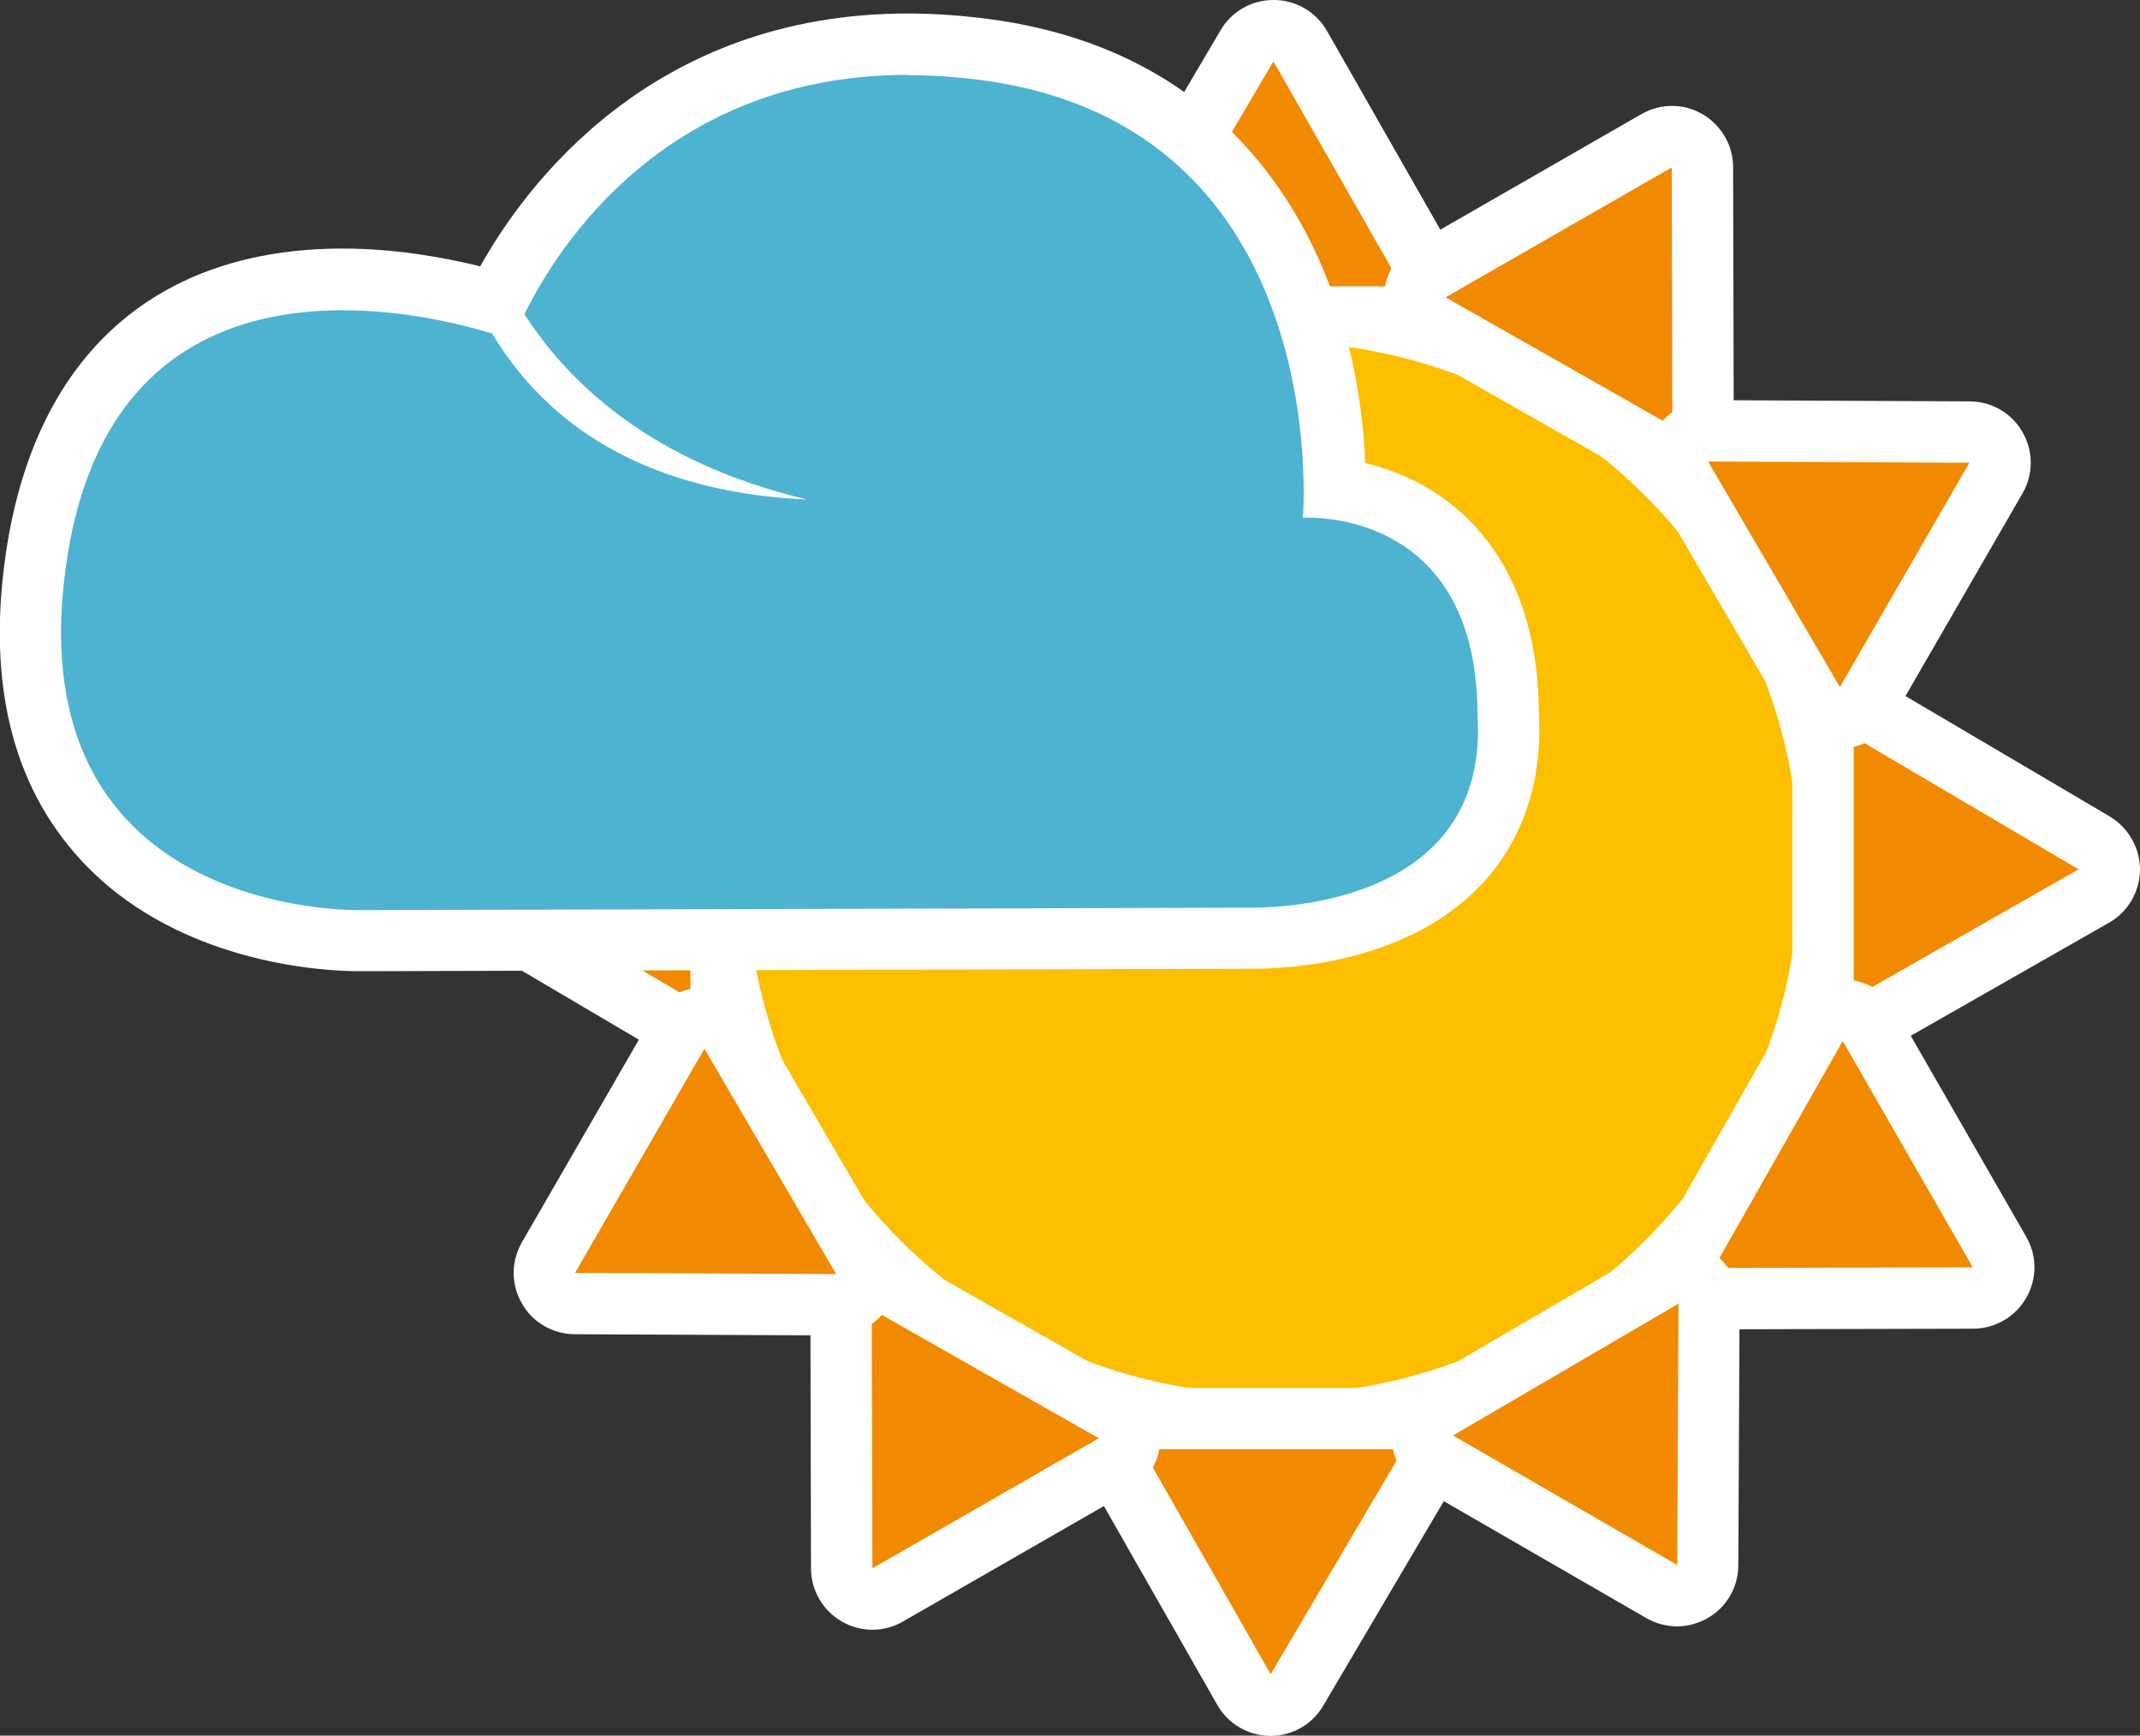 <?xml version="1.0" encoding="UTF-8"?><svg id="Livello_2" xmlns="http://www.w3.org/2000/svg" viewBox="0 0 69.74 56.56"><rect x="0" y="0" width="69.74" height="56.56" fill="#333333" stroke="none"/><defs><style>.cls-1{fill:#4eb3d0;}.cls-1,.cls-2,.cls-3,.cls-4{stroke-width:0px;}.cls-2{fill:#fff;}.cls-3{fill:#f18a00;}.cls-4{fill:#fcbf00;}</style></defs><g id="Livello_1-2"><path class="cls-4" d="m41.48,46.45c-10.01,0-18.16-8.15-18.16-18.16s8.15-18.16,18.16-18.16,18.16,8.15,18.16,18.16-8.15,18.16-18.16,18.16Z"/><path class="cls-2" d="m41.48,11.13c9.48,0,17.16,7.68,17.16,17.16s-7.68,17.16-17.16,17.16-17.16-7.68-17.16-17.16,7.68-17.16,17.16-17.16m0-2c-10.56,0-19.16,8.59-19.16,19.16s8.59,19.16,19.16,19.16,19.16-8.59,19.16-19.16-8.59-19.16-19.16-19.16h0Z"/><path class="cls-3" d="m37.18,10.33c-.36,0-.69-.19-.87-.5s-.18-.69,0-1l4.32-7.33c.18-.31.51-.49.86-.49h0c.36,0,.68.19.86.5l4.18,7.33c.18.31.18.69,0,1-.18.31-.51.5-.86.5h-8.5Z"/><path class="cls-2" d="m41.5,2l4.18,7.33h-8.5l4.32-7.33m0-2c-.71,0-1.36.37-1.72.98l-4.32,7.33c-.36.62-.37,1.38-.01,2.01.36.62,1.02,1.01,1.74,1.01h8.5c.71,0,1.37-.38,1.73-1,.36-.62.36-1.38,0-2l-4.18-7.33C42.89.39,42.23,0,41.52,0c0,0,0,0-.01,0h0Z"/><path class="cls-3" d="m41.4,55.56c-.36,0-.68-.19-.86-.5l-4.18-7.33c-.18-.31-.18-.69,0-1,.18-.31.51-.5.86-.5h8.5c.36,0,.69.19.87.5s.18.69,0,1l-4.32,7.33c-.18.31-.51.49-.86.49h0Z"/><path class="cls-2" d="m45.73,47.23h0m0,0l-4.32,7.33-4.18-7.33h8.5m0-2h-8.51c-.71,0-1.37.38-1.73,1-.36.62-.36,1.38,0,2l4.18,7.33c.35.62,1.01,1,1.72,1.01,0,0,0,0,.01,0,.71,0,1.36-.37,1.72-.98l4.28-7.26c.2-.31.32-.69.32-1.09,0-1.1-.89-2-2-2h0Zm0,4h0,0Z"/><path class="cls-3" d="m60.41,33.51c-.17,0-.35-.04-.5-.14-.31-.18-.5-.51-.5-.86v-8.5c0-.36.19-.69.5-.87.15-.09.33-.13.5-.13s.35.05.51.14l7.33,4.32c.31.18.5.51.49.87s-.19.68-.5.86l-7.33,4.18c-.15.09-.32.13-.5.13Z"/><path class="cls-2" d="m60.41,24.01l7.33,4.32-7.33,4.18v-8.5m0-2c-.34,0-.68.09-.99.26-.62.36-1.01,1.02-1.01,1.74v8.5c0,.71.38,1.37,1,1.73.31.18.66.27,1,.27s.68-.09.99-.26l7.33-4.18c.62-.35,1-1.01,1.01-1.72,0-.71-.37-1.37-.98-1.74l-7.33-4.32c-.31-.18-.66-.28-1.02-.28h0Z"/><path class="cls-3" d="m22.5,33.56c-.18,0-.35-.05-.51-.14l-7.33-4.32c-.31-.18-.5-.51-.49-.87s.19-.68.5-.86l7.33-4.18c.15-.09.32-.13.5-.13s.35.04.5.14c.31.18.5.51.5.86v8.5c0,.36-.19.69-.5.87-.15.09-.33.13-.5.13Z"/><path class="cls-2" d="m22.5,24.05v8.5l-7.33-4.32,7.33-4.18m0-2c-.34,0-.68.09-.99.26l-7.33,4.18c-.62.35-1,1.01-1.01,1.72,0,.71.37,1.37.98,1.74l7.33,4.32c.31.18.66.28,1.02.28s.68-.09.99-.26c.62-.36,1.01-1.02,1.01-1.74v-8.5c0-.71-.38-1.37-1-1.73-.31-.18-.66-.27-1-.27h0Z"/><path class="cls-3" d="m54.49,14.89c-.17,0-.34-.04-.49-.13l-7.39-4.2c-.31-.18-.5-.51-.51-.87s.19-.69.5-.87l7.38-4.24c.15-.09.33-.13.5-.13s.35.04.5.13c.31.18.5.51.5.86l.02,8.44c0,.36-.19.69-.5.87-.16.09-.33.14-.5.14Z"/><path class="cls-2" d="m54.48,5.45l.02,8.44-7.39-4.2,7.38-4.24m0-2c-.34,0-.69.09-1,.27l-7.38,4.24c-.62.36-1.01,1.02-1,1.74,0,.72.39,1.38,1.01,1.73l7.39,4.2c.31.17.65.26.99.26s.7-.09,1.01-.27c.62-.36.99-1.02.99-1.73l-.02-8.44c0-.71-.38-1.37-1-1.73-.31-.18-.65-.27-1-.27h0Z"/><path class="cls-3" d="m28.44,52.11c-.17,0-.35-.04-.5-.13-.31-.18-.5-.51-.5-.86l-.02-8.44c0-.36.19-.69.5-.87.16-.09.33-.14.5-.14s.34.04.49.13l7.39,4.2c.31.18.5.51.51.87s-.19.69-.5.87l-7.38,4.24c-.15.09-.33.13-.5.13Z"/><path class="cls-2" d="m28.42,42.67l7.39,4.2-7.38,4.24-.02-8.44m0-2c-.35,0-.7.09-1.01.27-.62.36-.99,1.02-.99,1.73l.02,8.44c0,.71.38,1.37,1,1.73.31.18.65.27,1,.27s.69-.09,1-.27l7.38-4.24c.62-.36,1.01-1.02,1-1.74,0-.72-.39-1.38-1.01-1.73l-7.39-4.2c-.31-.17-.65-.26-.99-.26h0Z"/><path class="cls-3" d="m55.85,42.32c-.36,0-.68-.19-.86-.5-.18-.31-.18-.69,0-1l4.2-7.4c.18-.31.51-.5.87-.51h0c.36,0,.69.19.87.5l4.24,7.38c.18.31.18.69,0,1-.18.31-.51.5-.86.5,0,0-8.44.02-8.44.02Z"/><path class="cls-2" d="m60.05,33.92l4.24,7.38-8.44.02,4.2-7.39m0-2s0,0,0,0c-.72,0-1.38.39-1.73,1.01l-4.2,7.39c-.35.62-.35,1.38.01,2,.36.61,1.02.99,1.73.99h0l8.44-.02c.71,0,1.37-.38,1.73-1,.36-.62.36-1.38,0-2l-4.24-7.38c-.36-.62-1.02-1-1.73-1h0Z"/><path class="cls-3" d="m22.86,23.64c-.36,0-.69-.19-.87-.5l-4.24-7.38c-.18-.31-.18-.69,0-1,.18-.31.51-.5.86-.5,0,0,8.44-.02,8.44-.02.36,0,.68.19.86.5.18.31.18.69,0,1l-4.2,7.4c-.18.31-.51.5-.87.51h0Z"/><path class="cls-2" d="m27.06,15.24h0m0,0l-4.2,7.39-4.24-7.38,8.44-.02m0-2s0,0,0,0l-8.44.02c-.71,0-1.37.38-1.73,1-.36.62-.36,1.38,0,2l4.24,7.38c.36.62,1.02,1,1.73,1,0,0,0,0,0,0,.72,0,1.38-.39,1.73-1.01l4.16-7.32c.19-.31.31-.67.31-1.06,0-1.1-.89-2-2-2h0s0,0,0,0h0Zm0,4h0,0Z"/><path class="cls-3" d="m59.96,23.38c-.36,0-.68-.19-.86-.5l-4.29-7.34c-.18-.31-.18-.69,0-1,.18-.31.51-.5.87-.5,0,0,8.51.04,8.51.04.36,0,.68.19.86.5.18.31.18.69,0,1l-4.22,7.31c-.18.31-.51.5-.86.5h0Z"/><path class="cls-2" d="m55.67,15.04l8.51.04-4.22,7.31-4.29-7.34m0-2c-.71,0-1.37.38-1.73,1-.36.62-.36,1.39,0,2.01l4.29,7.34c.36.61,1.02.99,1.73.99,0,0,0,0,0,0,.71,0,1.37-.38,1.73-1l4.22-7.31c.36-.62.36-1.38,0-2-.35-.62-1.01-1-1.73-1l-8.51-.04s0,0,0,0h0Z"/><path class="cls-3" d="m18.73,42.49c-.36,0-.68-.19-.86-.5-.18-.31-.18-.69,0-1l4.22-7.31c.18-.31.51-.5.86-.5h0c.36,0,.68.19.86.5l4.29,7.34c.18.31.18.69,0,1-.18.31-.51.5-.87.5,0,0-8.51-.04-8.51-.04Z"/><path class="cls-2" d="m22.96,34.18l4.29,7.34-8.51-.04,4.22-7.31m0-2s0,0,0,0c-.71,0-1.37.38-1.73,1l-4.22,7.31c-.36.62-.36,1.38,0,2,.35.62,1.01,1,1.73,1l8.51.04s0,0,0,0c.71,0,1.37-.38,1.73-1,.36-.62.36-1.39,0-2.01l-4.29-7.34c-.36-.61-1.02-.99-1.73-.99h0Z"/><path class="cls-3" d="m54.66,52c-.17,0-.35-.04-.5-.13l-7.31-4.22c-.31-.18-.5-.51-.5-.86s.19-.69.5-.87l7.34-4.29c.16-.09.33-.14.5-.14s.35.04.5.13c.31.18.5.51.5.87l-.04,8.51c0,.36-.19.69-.5.86-.15.09-.33.13-.5.13Z"/><path class="cls-2" d="m54.7,42.49h0m0,0l-.04,8.51-7.31-4.22,7.34-4.29m0-2s-.01,0-.02,0c0,0,0,0,0,0h0c-.37,0-.72.11-1.02.29l-7.32,4.27c-.62.36-.99,1.02-.99,1.73,0,.71.38,1.37,1,1.73l7.31,4.22c.31.18.66.27,1,.27s.69-.09,1-.27c.62-.35,1-1.01,1-1.73l.04-8.41s0-.07,0-.11c0-1.1-.89-2-2-2h0Zm0,4h0,0Z"/><path class="cls-3" d="m28.21,15.07c-.17,0-.35-.04-.5-.13-.31-.18-.5-.51-.5-.87l.04-8.51c0-.36.19-.69.5-.86.15-.09.33-.13.5-.13s.35.04.5.13l7.31,4.22c.31.18.5.51.5.86s-.19.69-.5.87l-7.34,4.29c-.16.09-.33.14-.5.14Z"/><path class="cls-2" d="m28.25,5.56l7.31,4.22-7.34,4.29.04-8.51m0-2c-.34,0-.69.09-1,.27-.62.35-1,1.01-1,1.73l-.04,8.51c0,.72.38,1.38,1,1.74.31.18.65.27,1,.27s.7-.09,1.01-.27l7.34-4.29c.62-.36.99-1.02.99-1.73,0-.71-.38-1.37-1-1.73l-7.31-4.22c-.31-.18-.66-.27-1-.27h0Z"/><path class="cls-1" d="m11.69,30.65c-.92,0-5.65-.17-8.53-3.55-1.9-2.22-2.55-5.31-1.93-9.16.91-5.7,4.45-8.84,9.95-8.84,2.08,0,3.97.45,5,.76,0-.02.02-.04.03-.06,1.23-2.51,5.01-8.36,13.4-8.36.79,0,1.6.05,2.43.16,10.4,1.33,11.41,11.07,11.45,14.31,2.78.34,5.67,2.4,5.67,7.39.12,1.93-.41,3.58-1.59,4.83-2.13,2.27-5.73,2.44-6.78,2.44-.2,0-.3,0-.3,0,0,0-28.79.08-28.79.08Z"/><path class="cls-2" d="m29.6,2.45c.73,0,1.5.05,2.3.15,11.63,1.48,10.56,14.27,10.56,14.27,0,0,.07,0,.18,0,.97,0,5.51.33,5.51,6.44.37,5.95-6,6.27-7.37,6.27-.16,0-.26,0-.26,0l-28.75.08s-.03,0-.09,0c-1.08,0-11.27-.3-9.48-11.55,1.04-6.53,5.32-8,8.97-8,2.06,0,3.92.47,4.87.76,1.51,2.53,4.47,5.15,10.27,5.41-5.04-1.19-7.76-3.77-9.22-6.04,1.07-2.18,4.6-7.8,12.5-7.8m0-2s0,0,0,0c-8.37,0-12.49,5.64-13.94,8.24-1.13-.28-2.74-.58-4.48-.58h0c-6.06,0-9.94,3.44-10.94,9.68-.66,4.16.06,7.51,2.16,9.97,3.16,3.71,8.3,3.9,9.29,3.9h.1s0,0,0,0l28.71-.08c.06,0,.16,0,.29,0,1.48,0,5.17-.27,7.51-2.76,1.34-1.43,1.98-3.35,1.86-5.57-.02-4.06-1.79-6.11-3.27-7.11-.81-.55-1.65-.86-2.39-1.04-.2-5.33-2.87-13.27-12.34-14.48-.87-.11-1.73-.17-2.55-.17h0Z"/></g></svg>